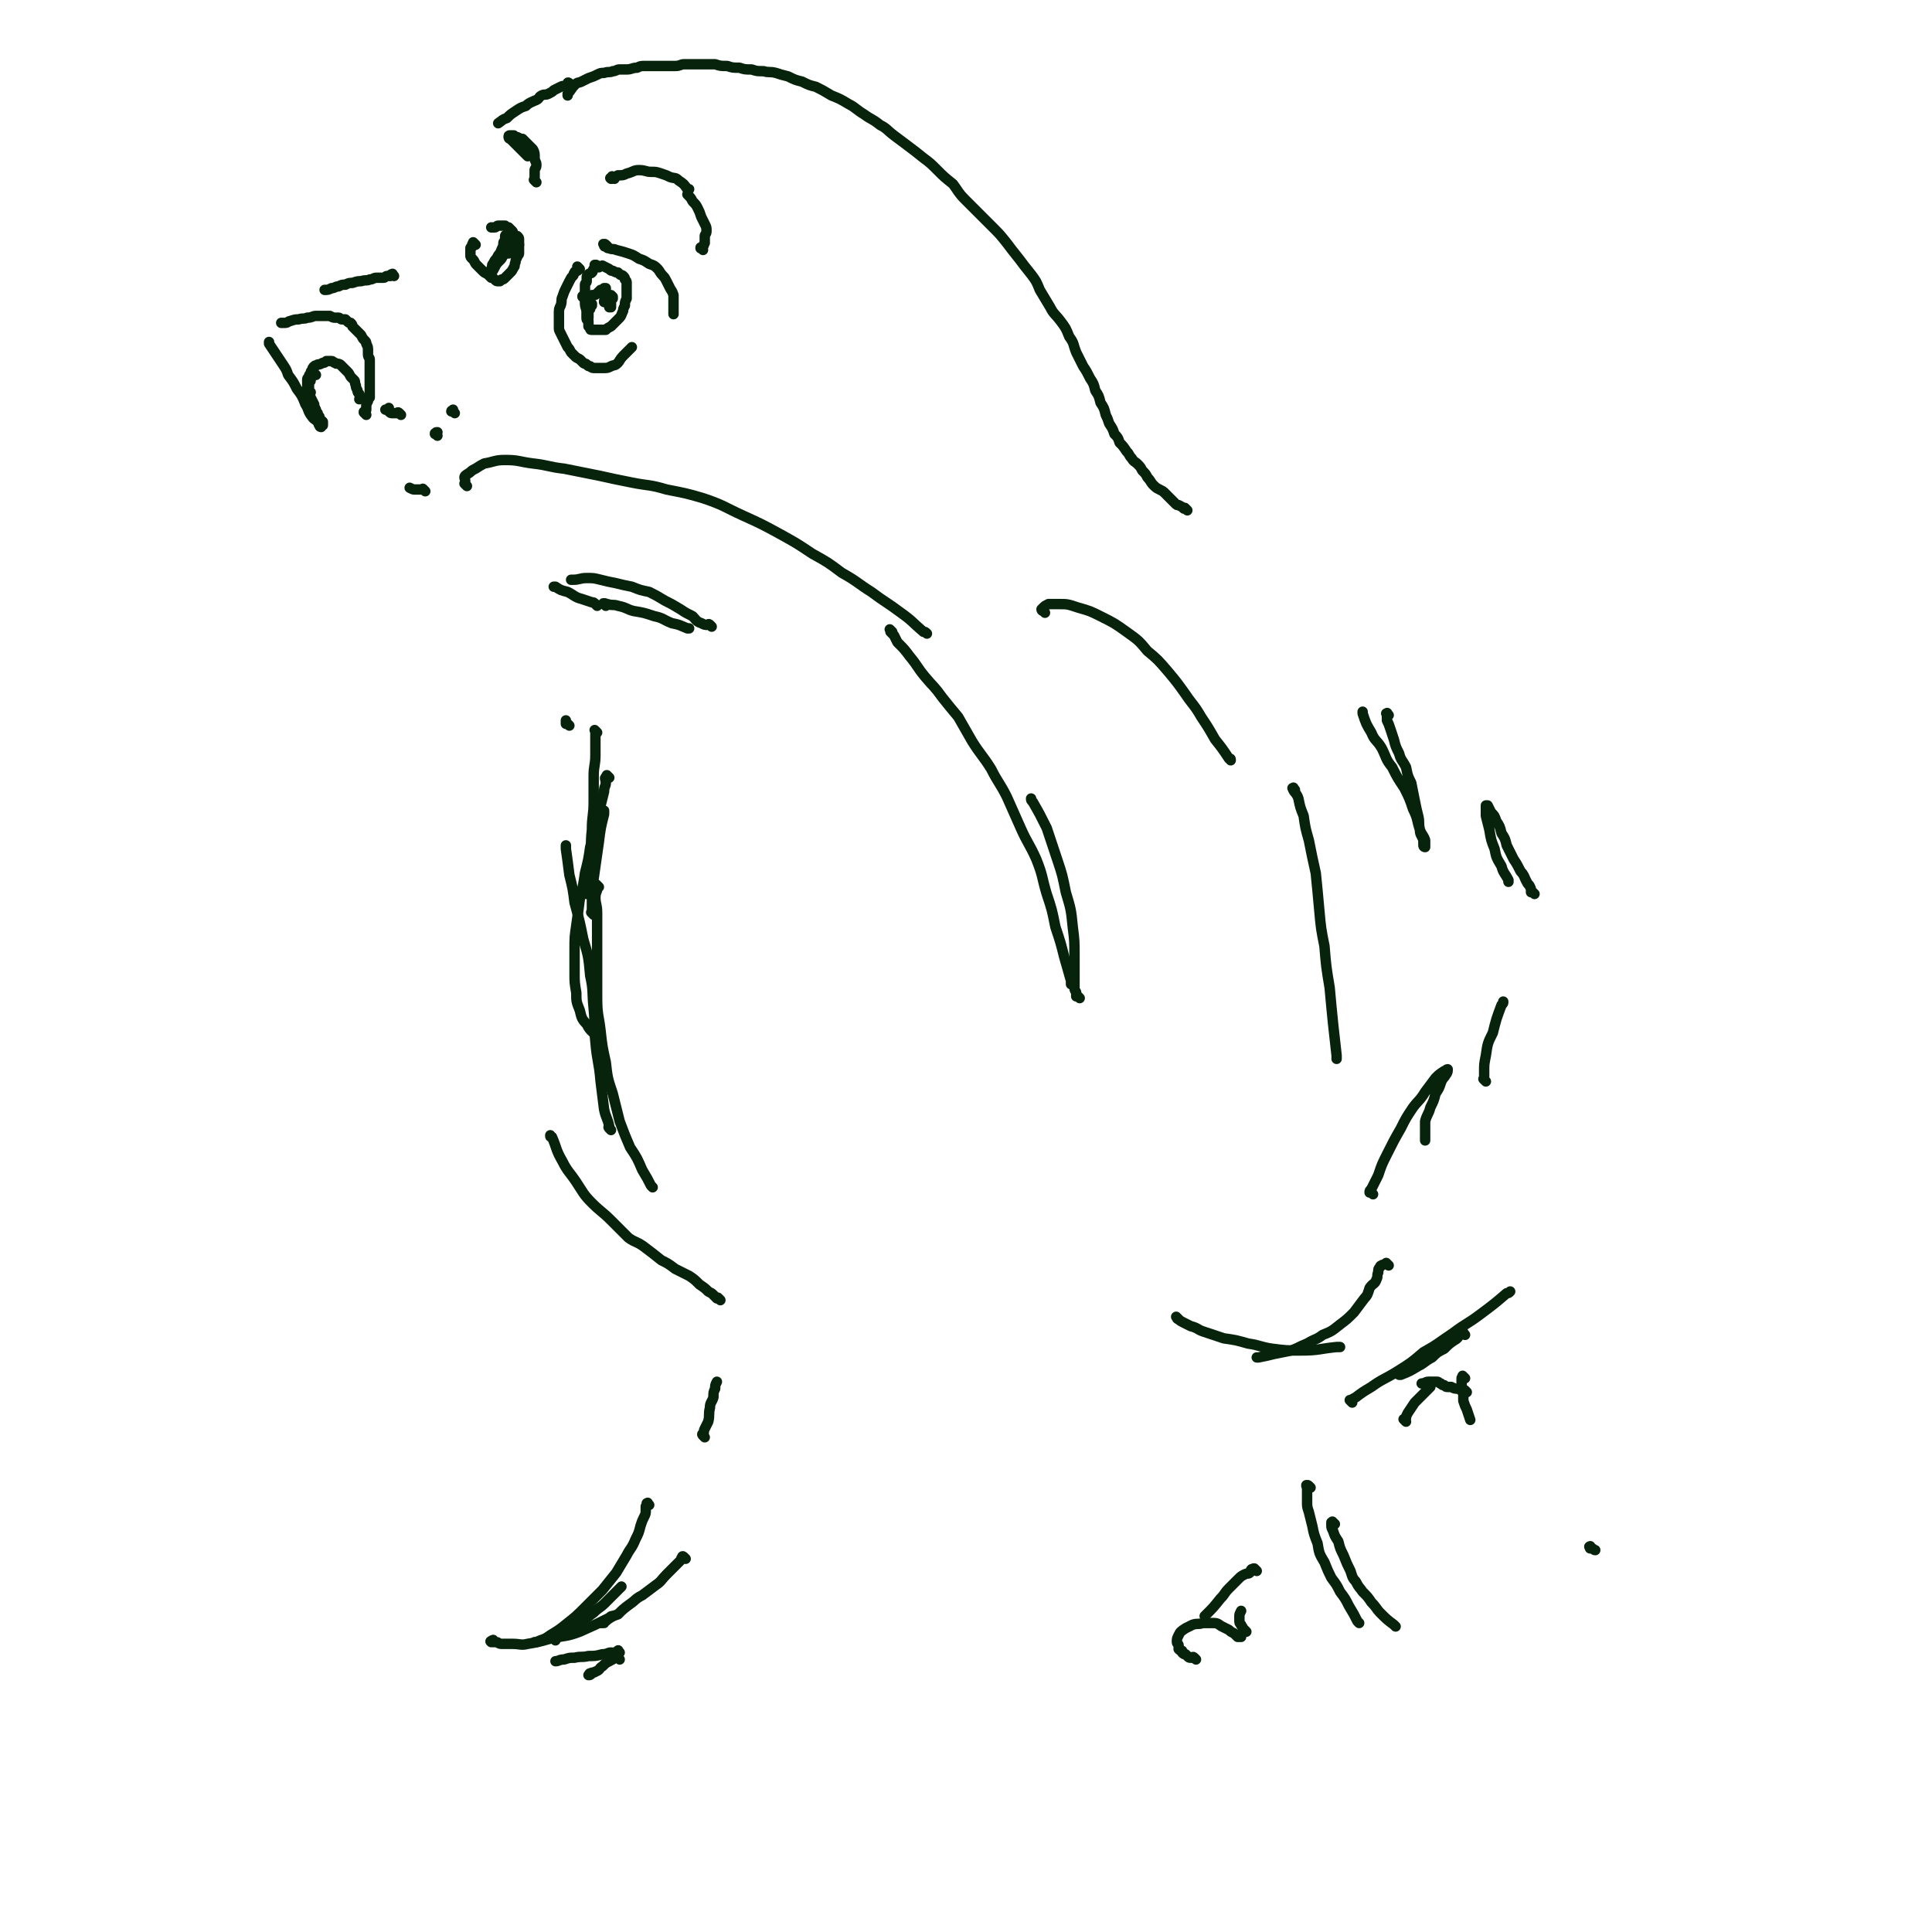 <svg viewBox='0 0 1113 1113' version='1.1' xmlns='http://www.w3.org/2000/svg' xmlns:xlink='http://www.w3.org/1999/xlink'><g fill='none' stroke='#07230B' stroke-width='6' stroke-linecap='round' stroke-linejoin='round'><path d='M334,155c-1,-1 -1,-1 -1,-1 -1,-1 0,0 0,0 0,0 0,1 0,1 0,0 0,0 0,0 0,1 0,1 -1,1 0,1 -1,0 -1,1 -1,1 0,1 -1,2 -1,1 -1,1 -2,3 -1,2 -1,2 -2,4 -1,2 -1,2 -2,5 -1,2 0,2 -1,5 -1,2 -1,2 -1,5 0,2 0,2 0,4 0,2 0,2 0,4 0,1 0,1 1,3 1,2 1,2 2,4 1,2 1,2 2,4 1,1 1,1 2,3 1,1 1,1 2,2 1,1 1,1 3,2 1,1 1,1 2,2 1,1 1,0 2,1 1,1 1,1 2,1 1,1 1,1 3,1 1,0 1,0 3,0 1,0 1,0 2,0 2,0 2,0 4,-1 2,-1 2,0 4,-2 1,-1 1,-2 3,-4 2,-2 2,-2 4,-4 1,-1 1,-1 1,-1 '/><path d='M350,142c-1,-1 -1,-1 -1,-1 -1,-1 -1,0 -1,0 0,0 0,0 0,0 0,0 0,0 0,0 -1,-1 0,0 0,0 0,0 0,0 0,0 0,1 0,1 1,1 1,1 1,1 2,1 2,1 2,0 4,1 4,1 4,1 7,2 3,1 3,1 6,3 3,1 3,1 6,3 3,1 3,1 5,3 1,1 1,2 3,4 1,1 1,1 2,3 1,2 1,2 2,4 1,2 1,1 2,4 0,1 0,2 0,4 0,2 0,2 0,4 0,1 0,1 0,3 0,0 0,0 0,0 '/><path d='M345,154c-1,-1 -1,-1 -1,-1 -1,-1 -1,0 -1,0 0,0 0,0 0,0 0,0 0,0 0,0 -1,-1 0,0 0,0 0,0 0,0 0,0 0,0 0,0 0,0 -1,-1 0,0 0,0 0,0 0,1 0,1 0,1 -1,0 -1,1 -1,1 0,1 -1,2 -1,1 -1,0 -2,1 -1,1 -1,1 -1,2 0,1 0,1 0,2 0,1 -1,1 -1,2 0,1 0,1 0,3 0,2 0,2 0,4 0,1 0,1 0,3 0,2 0,2 1,5 0,2 0,2 0,4 0,1 1,1 1,2 0,1 0,1 0,3 0,0 0,0 1,1 0,1 0,1 1,1 0,0 0,0 0,0 1,0 1,0 2,0 0,0 0,0 1,0 1,0 1,0 3,0 1,0 1,0 2,0 1,-1 1,-1 3,-2 1,-1 1,-1 2,-2 1,-1 1,-1 3,-3 1,-1 1,-2 2,-4 0,-1 0,-1 1,-3 0,-2 0,-2 1,-4 0,-1 0,-1 0,-3 0,-1 0,-1 0,-3 0,-1 0,-1 0,-3 0,-1 0,-1 -1,-2 0,-1 0,-1 -1,-2 -1,-1 -1,0 -2,-1 0,0 0,0 -1,-1 -1,0 -1,0 -3,-1 -1,0 -1,0 -2,-1 -2,-1 -2,-1 -4,-2 0,0 0,0 0,0 '/><path d='M274,141c-1,-1 -1,-1 -1,-1 -1,-1 0,0 0,0 0,0 0,0 0,0 0,0 0,0 0,0 -1,-1 0,0 0,0 0,0 0,0 0,0 0,0 0,0 0,0 -1,-1 0,0 0,0 0,0 0,0 0,0 0,0 0,0 0,0 -1,-1 0,0 0,0 0,0 0,0 0,0 0,1 -1,0 -1,1 0,0 0,1 0,1 0,1 -1,0 -1,1 0,1 0,1 0,2 0,1 0,1 0,2 0,1 0,1 1,2 1,1 1,1 2,3 1,1 1,1 2,2 1,1 1,1 2,2 1,1 1,1 3,2 1,1 1,1 2,2 1,0 1,0 2,1 1,1 1,1 2,1 0,0 0,0 1,0 0,0 0,0 1,-1 1,0 1,0 2,-1 0,0 0,0 1,-1 1,-1 1,-1 2,-2 1,-1 1,-1 2,-3 1,-1 0,-1 1,-3 0,-1 0,-1 1,-3 0,-1 1,-1 1,-2 0,-1 0,-1 0,-3 0,-1 0,-1 0,-2 0,-1 0,-1 0,-2 0,0 0,0 0,-1 0,-1 0,-1 -1,-2 -1,0 -1,0 -2,-1 -1,-1 0,-1 -1,-2 -1,-1 -1,-1 -2,-2 -1,0 -1,0 -2,-1 -1,0 -1,0 -2,0 -1,0 -1,0 -2,0 -1,0 -1,1 -2,1 -1,0 -1,0 -2,0 0,0 0,0 0,0 '/><path d='M211,239c-1,-1 -1,-1 -1,-1 -1,-1 0,0 0,0 0,0 0,0 0,0 0,0 0,0 0,0 -1,-1 0,0 0,0 0,0 0,0 0,0 0,0 0,0 0,0 -1,-1 0,-1 0,-1 0,0 1,0 1,-1 0,-1 0,-1 0,-2 0,-1 0,-1 1,-3 0,-1 0,-1 1,-2 0,-1 0,-1 0,-3 0,-1 0,-1 0,-3 0,-1 0,-1 0,-2 0,-2 0,-2 0,-4 0,-1 0,-1 0,-2 0,-1 0,-1 0,-3 0,-1 0,-1 0,-2 0,-1 0,-1 0,-3 0,-1 -1,-1 -1,-3 0,-1 0,-1 0,-2 0,-2 0,-2 -1,-4 0,-1 0,-1 -1,-2 -1,-1 -1,-1 -2,-3 -1,-1 -1,-1 -2,-2 0,0 0,0 -1,-1 -1,-1 -1,-1 -2,-2 0,-1 0,-1 -1,-2 -1,0 -1,0 -2,-1 0,0 0,0 -1,-1 -1,0 -1,0 -2,0 -1,0 -1,-1 -2,-1 -1,0 -1,0 -2,0 -1,0 -1,0 -3,-1 -1,0 -1,0 -3,0 -2,0 -2,0 -5,0 -2,0 -2,1 -5,1 -2,1 -2,0 -5,1 -2,0 -2,0 -5,1 -1,0 -1,1 -3,1 -1,0 -1,0 -2,0 0,0 0,0 0,0 '/><path d='M179,226c-1,-1 -1,-1 -1,-1 -1,-1 0,0 0,0 0,0 0,0 0,0 0,0 0,0 0,-1 0,0 0,0 0,0 0,-1 0,-1 0,-2 0,0 0,0 0,-1 0,-1 1,-1 1,-2 0,-1 0,-1 0,-2 0,-1 0,-1 0,-2 0,-1 0,-1 1,-2 0,-1 0,-1 1,-2 1,-1 1,0 2,-1 1,0 1,0 3,-1 1,0 1,0 2,-1 1,0 1,0 3,0 1,0 1,1 2,1 1,1 1,0 3,1 1,1 1,1 2,2 1,1 1,1 2,2 1,1 1,1 2,3 1,1 1,1 2,2 1,1 0,1 1,3 0,1 0,1 1,3 0,1 0,1 1,2 0,1 1,1 1,2 0,0 -1,0 -1,1 0,0 0,0 0,0 '/><path d='M182,216c-1,-1 -1,-1 -1,-1 -1,-1 0,0 0,0 0,0 0,0 0,0 0,0 0,0 0,0 -1,-1 0,0 0,0 0,0 0,0 0,0 0,0 0,0 0,0 -1,-1 0,0 0,0 0,0 0,0 0,0 0,1 0,1 -1,1 0,0 -1,0 -1,0 -1,0 -1,0 -1,1 -1,1 -1,1 -1,2 0,1 0,1 0,2 0,1 0,1 0,3 0,1 0,1 1,2 0,1 0,1 1,3 1,2 1,2 2,4 0,1 0,1 1,3 0,1 0,1 1,2 0,1 0,1 1,2 0,1 0,1 1,2 0,0 0,0 1,1 0,0 0,0 0,1 0,0 0,1 0,1 0,0 -1,0 -1,0 0,0 0,1 0,1 0,0 0,0 0,0 0,0 -1,0 -1,-1 -1,-1 0,-1 -1,-2 -2,-2 -2,-1 -4,-4 -2,-3 -1,-3 -3,-6 -2,-5 -2,-5 -5,-9 -2,-4 -2,-4 -5,-8 -1,-3 -1,-3 -3,-6 -2,-3 -2,-3 -4,-6 -2,-3 -2,-3 -4,-6 0,-1 0,-1 0,-1 '/><path d='M231,239c-1,-1 -1,-1 -1,-1 -1,-1 -1,0 -1,0 0,0 0,0 -1,0 -1,0 -1,0 -2,0 -1,0 -1,0 -2,-1 0,0 0,0 -1,-1 0,0 -1,0 -1,0 0,0 1,0 2,-1 0,0 0,0 0,0 '/><path d='M252,251c-1,-1 -1,-1 -1,-1 -1,-1 0,0 0,0 0,0 0,0 0,0 0,0 -1,0 0,0 0,-1 0,-1 1,-1 0,0 0,0 0,0 '/><path d='M262,238c-1,-1 -1,-1 -1,-1 -1,-1 -1,0 -1,0 0,0 0,0 1,-1 0,0 0,0 0,0 '/><path d='M269,280c-1,-1 -1,-1 -1,-1 -1,-1 0,0 0,0 0,0 0,0 0,0 0,-1 0,-1 0,-2 0,-1 -1,-2 0,-3 1,-1 2,-1 4,-3 4,-2 3,-2 7,-4 6,-1 6,-2 12,-2 8,0 8,1 16,2 9,1 9,2 18,3 10,2 10,2 20,4 9,2 9,2 19,4 10,2 10,1 20,4 10,2 11,2 21,5 12,4 12,5 23,10 11,5 11,5 22,11 9,5 9,5 18,11 9,5 9,5 17,11 9,5 9,6 17,11 8,6 9,6 17,12 7,5 6,5 13,11 1,0 1,0 2,1 '/><path d='M514,364c-1,-1 -1,-1 -1,-1 -1,-1 0,0 0,0 0,0 0,1 0,1 1,1 1,1 2,2 1,2 1,2 2,4 4,4 4,4 7,8 5,6 4,6 9,12 5,6 5,5 10,12 4,5 4,5 9,11 4,7 4,7 8,14 5,8 6,8 11,16 4,8 5,8 9,16 4,9 4,9 8,18 4,9 5,9 9,18 4,10 3,10 6,20 3,9 3,9 5,19 3,9 3,9 5,17 2,7 2,7 4,14 0,1 0,1 0,2 '/><path d='M338,172c-1,-1 -1,-1 -1,-1 -1,-1 -1,0 -1,0 0,0 0,0 0,0 0,0 0,0 0,0 -1,-1 0,0 0,0 0,0 0,0 0,0 0,0 0,0 0,0 -1,-1 0,0 0,0 0,0 0,0 0,0 0,0 -1,0 0,0 0,-1 0,0 1,0 1,0 1,0 2,0 1,0 1,0 2,-1 2,0 2,0 3,-1 1,-1 1,-1 2,-2 1,0 1,0 2,0 0,0 0,-1 0,-1 0,0 0,0 1,0 0,0 0,0 0,0 0,0 0,1 0,1 0,1 0,1 0,2 0,1 1,1 1,2 0,1 0,1 0,2 0,1 0,1 0,2 0,0 0,0 1,1 0,0 0,1 0,1 0,0 0,0 0,0 0,0 1,0 1,0 0,0 0,0 0,-1 0,-1 0,-1 0,-2 0,-1 0,-1 1,-2 0,0 0,0 0,-1 0,0 0,0 -1,-1 0,0 -1,0 -1,0 -1,0 0,1 -1,1 0,1 -1,0 -1,1 -1,1 -1,1 -1,2 0,0 0,0 0,0 '/><path d='M297,139c-1,-1 -1,-1 -1,-1 -1,-1 -1,0 -1,0 0,0 0,0 0,0 0,0 -1,0 -1,0 0,0 0,-1 0,-1 0,0 -1,0 -1,0 0,0 0,0 0,-1 0,0 0,0 0,0 0,0 0,0 0,-1 0,0 0,0 0,0 0,0 0,0 0,0 0,0 0,0 -1,0 0,0 0,0 0,0 0,1 -1,0 -1,1 0,1 0,1 0,2 0,1 -1,1 -1,2 0,1 0,1 0,2 0,1 0,1 1,2 0,0 0,1 0,1 1,1 1,1 2,1 0,0 0,0 0,0 0,0 1,0 1,-1 0,0 0,0 0,-1 0,0 0,0 0,-1 0,-1 -1,-1 -1,-2 0,0 0,0 0,0 0,0 0,0 0,0 0,0 0,0 0,0 '/><path d='M602,353c-1,-1 -1,-1 -1,-1 -1,-1 0,0 0,0 0,0 0,0 0,0 0,0 -1,0 -1,-1 0,0 0,0 1,-1 1,-1 1,-1 3,-2 3,0 3,0 6,0 5,0 5,0 11,2 7,2 7,2 13,5 8,4 8,4 15,9 7,5 7,5 12,11 6,5 6,5 12,12 5,6 5,6 10,13 4,6 5,6 9,13 4,6 4,6 8,13 4,5 4,5 8,11 1,0 1,0 1,1 '/><path d='M746,455c-1,-1 -1,-2 -1,-1 -1,0 0,0 0,1 1,2 2,2 3,5 1,5 1,5 3,10 1,7 1,7 3,14 2,10 2,10 4,19 1,10 1,10 2,21 1,11 1,11 3,21 1,12 1,12 3,24 1,11 1,11 2,21 1,9 1,9 2,18 0,1 0,1 0,2 '/><path d='M791,688c-1,-1 -1,-1 -1,-1 -1,-1 0,0 0,0 0,0 0,0 -1,0 0,0 0,0 0,0 0,-1 0,-1 1,-2 2,-4 2,-4 4,-8 2,-6 2,-6 5,-12 4,-8 4,-8 8,-15 3,-6 3,-6 7,-12 3,-4 4,-4 7,-9 3,-4 3,-4 6,-8 2,-2 2,-2 5,-4 1,0 1,-1 2,-1 0,1 0,2 -1,3 -1,2 -2,2 -3,5 -1,3 -1,3 -3,6 -1,4 -1,4 -3,8 -1,4 -2,4 -3,8 0,3 0,3 0,6 0,2 0,2 0,5 0,0 0,0 0,0 '/><path d='M856,623c-1,-1 -1,-1 -1,-1 -1,-1 0,0 0,0 0,0 0,0 0,-1 0,-2 0,-2 0,-4 0,-4 0,-4 1,-9 1,-7 1,-7 4,-13 2,-8 2,-8 5,-16 1,-1 1,-1 1,-2 '/><path d='M800,729c-1,-1 -1,-1 -1,-1 -1,-1 0,0 0,0 0,0 0,0 -1,0 0,0 0,0 0,0 -1,1 -1,0 -2,1 0,0 -1,0 -1,1 -1,1 -1,1 -1,3 -1,2 0,2 -1,4 -1,3 -2,2 -4,5 -1,3 -1,4 -3,6 -3,4 -3,4 -6,8 -4,4 -4,4 -8,7 -5,4 -5,4 -10,6 -4,3 -4,2 -9,5 -5,2 -4,2 -9,4 -5,1 -5,1 -10,2 -4,1 -4,1 -9,2 0,0 0,0 -1,0 '/><path d='M679,760c-1,-1 -1,-1 -1,-1 -1,-1 0,0 0,0 0,0 0,1 1,1 1,1 1,1 3,2 2,1 2,1 4,2 4,1 4,2 7,3 6,2 6,2 12,4 7,1 7,1 14,3 7,1 7,2 14,3 8,1 8,1 16,1 11,0 11,-1 21,-2 1,0 1,0 2,0 '/><path d='M779,808c-1,-1 -1,-1 -1,-1 -1,-1 0,0 0,0 0,0 0,0 0,0 0,0 0,0 0,0 -1,-1 0,0 0,0 1,-1 1,-1 3,-2 4,-3 4,-3 9,-6 7,-5 7,-4 15,-9 8,-5 8,-5 15,-11 9,-5 8,-5 17,-11 8,-6 8,-5 16,-11 8,-6 8,-6 15,-12 1,0 1,0 2,-1 '/><path d='M844,769c-1,-1 -1,-2 -1,-1 -1,0 -1,0 -2,1 -1,1 -1,2 -3,3 -3,2 -3,2 -6,5 -4,2 -4,2 -7,5 -4,2 -4,3 -8,5 -5,3 -5,3 -10,5 -1,0 -1,0 -1,0 '/><path d='M800,412c-1,-1 -1,-2 -1,-1 -1,0 0,0 0,1 0,0 0,0 0,0 0,1 0,1 0,3 1,2 1,2 2,5 1,3 1,3 2,6 1,4 1,4 3,8 1,4 2,4 4,8 1,5 1,5 3,9 1,5 1,5 2,10 1,5 1,5 2,9 1,4 0,4 1,8 0,3 1,3 2,6 0,1 0,1 0,3 0,0 0,1 1,1 0,0 0,0 0,-1 0,-1 0,-1 0,-3 -1,-3 -2,-3 -3,-6 -2,-6 -1,-6 -4,-12 -2,-6 -2,-6 -5,-12 -4,-6 -4,-6 -7,-12 -4,-5 -3,-5 -6,-11 -3,-5 -4,-4 -6,-9 -3,-5 -3,-5 -5,-11 0,0 0,0 0,-1 '/><path d='M884,515c-1,-1 -1,-1 -1,-1 -1,-1 0,0 0,0 0,0 -1,0 -1,0 0,0 0,0 0,-1 0,-1 0,-1 -1,-3 -1,-1 -1,-1 -2,-3 -1,-2 -1,-3 -3,-5 -2,-4 -2,-4 -4,-7 -2,-4 -2,-4 -4,-8 -1,-4 -1,-4 -3,-7 -1,-4 -1,-4 -3,-7 -1,-3 -1,-3 -3,-5 -1,-2 -1,-2 -2,-4 0,0 -1,0 -1,0 0,0 0,1 0,1 0,3 0,3 0,5 1,4 1,4 2,8 1,6 1,6 3,11 1,5 1,5 4,10 1,4 2,4 4,8 0,1 0,1 0,1 '/><path d='M684,294c-1,-1 -1,-1 -1,-1 -1,-1 0,0 0,0 0,0 -1,0 -1,0 -1,-1 -1,-1 -3,-2 -1,0 -1,0 -2,-1 -1,-1 -1,-1 -3,-3 -1,-1 -1,-1 -3,-3 -1,-1 -1,-1 -3,-2 -2,-1 -2,-1 -4,-3 -1,-1 -1,-2 -3,-4 -1,-2 -1,-2 -3,-4 -1,-2 -1,-2 -3,-4 -1,-1 -2,-1 -3,-3 -2,-2 -1,-2 -3,-4 -2,-3 -2,-3 -4,-5 -1,-3 -1,-3 -3,-5 -1,-3 -1,-3 -3,-6 -1,-3 -1,-3 -2,-5 -1,-4 -1,-4 -3,-7 -1,-4 -1,-4 -3,-7 -1,-4 -1,-4 -3,-7 -2,-4 -2,-4 -4,-7 -2,-4 -2,-4 -4,-8 -2,-5 -1,-5 -4,-9 -2,-5 -2,-5 -5,-9 -3,-4 -4,-4 -6,-8 -3,-5 -3,-5 -6,-10 -2,-5 -2,-5 -5,-9 -4,-5 -4,-5 -7,-9 -4,-5 -4,-5 -7,-9 -4,-5 -4,-5 -8,-9 -4,-4 -4,-4 -8,-8 -4,-4 -4,-4 -8,-8 -4,-4 -4,-5 -7,-9 -5,-4 -5,-4 -9,-8 -4,-4 -4,-4 -8,-7 -5,-4 -5,-4 -9,-7 -4,-3 -4,-3 -8,-6 -4,-3 -4,-4 -8,-6 -5,-4 -5,-3 -9,-6 -5,-3 -5,-4 -9,-6 -5,-3 -5,-3 -10,-5 -5,-3 -5,-3 -9,-5 -4,-1 -4,-1 -8,-3 -4,-1 -4,-1 -8,-3 -4,-1 -4,-1 -7,-2 -4,-1 -4,0 -7,-1 -4,0 -4,0 -7,-1 -4,0 -4,0 -7,-1 -4,0 -4,0 -7,-1 -4,0 -4,0 -7,-1 -3,0 -3,0 -6,0 -3,0 -3,0 -6,0 -3,0 -3,0 -6,0 -2,0 -2,1 -5,1 -1,0 -1,0 -3,0 -2,0 -2,0 -4,0 -2,0 -2,0 -5,0 -2,0 -2,0 -5,0 -3,0 -3,0 -5,1 -3,0 -3,1 -6,1 -2,0 -2,0 -4,0 -2,0 -2,1 -4,1 -2,1 -2,0 -5,1 -2,0 -2,0 -4,1 -2,1 -2,1 -5,2 -2,1 -2,1 -4,2 -2,1 -2,0 -4,2 -2,2 -2,3 -4,5 0,1 0,1 0,1 '/><path d='M299,141c-1,-1 -1,-1 -1,-1 -1,-1 0,0 0,0 0,0 0,0 0,0 0,0 -1,0 -1,-1 0,0 0,0 0,0 0,0 -1,0 -1,-1 0,0 0,0 0,0 -1,0 -1,0 -2,0 -1,0 0,1 -1,2 -1,1 -2,1 -3,2 -1,1 -1,2 -2,4 -1,1 -1,1 -2,3 -1,1 -1,1 -2,3 -1,1 0,1 -1,3 0,1 -1,1 -1,2 0,0 0,1 0,1 0,0 1,0 1,0 0,0 0,0 0,-1 1,-1 1,-1 2,-3 1,-2 1,-2 3,-4 1,-1 1,-1 2,-3 1,-2 1,-2 2,-4 0,-1 0,-1 1,-2 0,0 0,0 0,-1 0,0 0,0 0,0 '/><path d='M354,103c-1,-1 -1,-1 -1,-1 -1,-1 0,0 0,0 0,1 0,1 -1,1 0,0 0,0 0,0 0,0 0,0 0,0 -1,-1 0,0 0,0 0,0 0,-1 1,-1 1,0 1,0 3,-1 3,0 3,0 5,-1 4,-1 4,-2 7,-2 4,0 4,1 7,1 3,0 3,0 6,1 3,1 3,1 5,2 3,1 3,0 5,2 3,2 3,2 5,5 1,0 1,0 1,0 '/><path d='M405,144c-1,-1 -1,-1 -1,-1 -1,-1 0,0 0,0 0,0 0,0 0,0 0,0 -1,0 0,0 0,-1 0,0 1,-1 1,-1 0,-1 1,-2 0,0 0,0 0,-1 0,-1 0,-1 0,-3 0,-1 1,-1 1,-3 0,-2 0,-2 -1,-4 -1,-2 -1,-2 -2,-4 -1,-3 -1,-3 -2,-5 -1,-2 -1,-2 -3,-4 -1,-2 -1,-2 -3,-4 0,0 0,0 0,0 '/><path d='M309,105c-1,-1 -1,-1 -1,-1 -1,-1 0,0 0,0 0,0 0,0 0,-1 0,0 0,0 0,-1 0,-2 0,-2 0,-4 0,-1 1,-1 1,-3 0,-2 -1,-2 -1,-4 0,-3 0,-3 -1,-5 -1,-1 -1,-1 -3,-3 -1,-1 -1,-1 -3,-3 -1,0 -1,0 -3,-1 -1,0 -1,0 -2,-1 -1,0 -1,0 -2,0 -1,0 -1,0 -1,1 0,0 0,1 1,1 2,2 2,2 4,4 3,3 3,3 5,5 1,1 1,1 1,1 '/><path d='M622,575c-1,-1 -1,-1 -1,-1 -1,-1 -1,0 -1,0 0,0 0,-1 0,-2 0,-1 -1,-1 -1,-3 0,-3 0,-3 0,-6 0,-6 0,-6 0,-12 0,-9 0,-9 -1,-17 -1,-10 -1,-10 -4,-20 -2,-10 -2,-10 -5,-19 -3,-9 -3,-9 -6,-18 -4,-8 -4,-8 -8,-15 -1,-1 -1,-1 -1,-2 '/><path d='M349,349c-1,-1 -1,-1 -1,-1 -1,-1 0,0 0,0 0,0 0,0 0,0 0,0 -1,0 0,0 0,-1 1,0 2,0 3,1 3,0 6,1 5,1 5,2 9,3 6,1 6,1 12,3 5,1 5,2 10,4 5,1 4,1 9,3 0,0 1,0 1,0 '/><path d='M410,361c-1,-1 -1,-1 -1,-1 -1,-1 -1,0 -1,0 -2,0 -2,0 -4,-1 -3,-1 -3,-2 -5,-4 -4,-2 -4,-2 -7,-4 -5,-3 -5,-3 -9,-5 -5,-3 -5,-3 -9,-5 -5,-1 -5,-1 -10,-3 -5,-1 -5,-1 -9,-2 -5,-1 -5,-1 -9,-2 -4,-1 -4,-1 -8,-1 -4,0 -4,1 -8,1 -1,0 -1,0 -1,0 '/><path d='M344,349c-1,-1 -1,-1 -1,-1 -1,-1 -1,-1 -2,-1 -3,-1 -3,-1 -6,-2 -4,-1 -4,-2 -8,-4 -4,-1 -4,-1 -7,-3 -1,0 -1,0 -1,0 '/><path d='M245,283c-1,-1 -1,-1 -1,-1 -1,-1 0,0 0,0 0,0 0,0 0,0 0,0 0,0 -1,0 0,0 0,0 0,0 -1,0 -1,0 -2,0 -1,0 -1,0 -2,0 -1,0 -1,0 -3,-1 0,0 0,0 0,0 '/><path d='M724,905c-1,-1 -1,-1 -1,-1 -1,-1 0,0 0,0 0,0 0,0 0,0 0,0 0,0 0,0 -1,-1 -1,0 -2,0 -1,1 0,1 -1,2 -1,1 -1,0 -3,1 -2,1 -2,1 -4,3 -2,2 -2,2 -5,5 -3,3 -2,3 -5,6 -4,5 -4,5 -8,9 -1,1 -1,1 -1,1 '/><path d='M689,956c-1,-1 -1,-1 -1,-1 -1,-1 -1,0 -1,0 0,0 -1,0 -1,0 -1,0 -1,0 -2,-1 0,0 0,0 -1,-1 -1,0 -1,0 -2,-1 0,0 0,0 0,-1 -1,0 -1,0 -2,-1 0,-1 0,-1 0,-2 0,-1 -1,-1 -1,-2 0,-2 0,-2 1,-4 1,-2 1,-2 4,-4 2,-1 2,-1 4,-2 3,-1 3,0 6,-1 3,0 4,0 6,0 3,0 3,1 5,2 2,1 2,1 4,2 1,1 1,1 3,2 1,1 1,1 2,2 0,0 0,0 1,0 0,0 0,0 1,0 0,0 0,0 0,0 '/><path d='M718,940c-1,-1 -1,-1 -1,-1 -1,-1 -1,0 -1,0 0,0 0,0 0,-1 0,-1 -1,-1 -1,-2 -1,-1 -1,-1 -1,-3 0,-1 0,-1 0,-2 0,-1 0,-1 1,-3 0,0 0,0 0,0 '/><path d='M755,857c-1,-1 -1,-1 -1,-1 -1,-1 -1,0 -1,0 0,0 0,0 0,0 0,0 0,0 0,0 -1,-1 0,0 0,0 0,0 0,0 0,0 0,0 0,-1 0,0 -1,0 0,0 0,1 0,1 0,1 0,3 0,2 0,2 0,5 0,3 0,3 1,6 1,4 1,4 2,8 1,5 1,5 3,10 1,6 1,6 4,11 2,5 2,5 4,9 3,4 3,4 5,8 3,4 3,4 5,8 3,5 3,5 5,9 1,1 1,1 1,1 '/><path d='M769,878c-1,-1 -1,-1 -1,-1 -1,-1 0,0 0,0 0,0 0,0 0,0 0,0 0,0 -1,0 0,0 0,0 0,0 0,1 0,1 0,1 0,1 0,1 0,1 0,1 0,1 1,3 1,3 1,3 3,6 1,4 1,4 3,8 2,5 2,5 4,9 1,3 1,4 3,6 2,4 2,3 4,6 3,3 3,3 5,6 3,3 3,4 5,6 4,4 4,4 8,7 1,1 1,1 1,1 '/><path d='M844,794c-1,-1 -1,-1 -1,-1 -1,-1 0,0 0,0 0,1 -1,0 -1,1 0,1 0,1 0,2 0,1 0,1 0,2 0,2 1,2 1,4 0,2 0,2 0,5 1,3 1,3 2,5 1,3 1,3 2,6 0,0 0,0 0,0 '/><path d='M845,802c-1,-1 -1,-1 -1,-1 -1,-1 -1,0 -1,0 0,0 -1,0 -1,0 -1,0 -1,-1 -2,-1 -2,0 -2,0 -4,-1 -1,0 -1,0 -2,0 -1,0 -1,0 -2,-1 -1,0 -1,0 -2,-1 -1,0 -1,-1 -2,-1 -1,0 -1,0 -3,0 -1,0 -1,0 -2,0 -2,0 -2,1 -4,1 0,0 0,0 0,0 '/><path d='M810,819c-1,-1 -1,-1 -1,-1 -1,-1 0,0 0,0 0,0 0,0 0,0 0,0 1,0 1,-1 0,-1 0,-1 1,-3 2,-3 2,-3 4,-6 4,-4 4,-4 8,-8 1,-1 1,-1 1,-1 '/><path d='M917,892c-1,-1 -1,-2 -1,-1 -1,0 0,0 0,1 0,0 0,0 1,0 1,0 1,1 2,1 0,0 0,0 0,0 '/><path d='M320,945c-1,-1 -2,-1 -1,-1 0,-1 0,0 1,0 1,0 1,-1 2,-2 2,-1 2,-1 4,-3 2,-1 2,-1 4,-3 3,-1 4,-1 6,-3 4,-2 3,-2 6,-4 3,-3 4,-3 6,-5 5,-5 5,-5 9,-9 0,0 0,0 1,-1 '/><path d='M374,867c-1,-1 -1,-2 -1,-1 -1,0 0,0 0,1 0,0 0,0 0,0 0,1 -1,0 -1,1 0,1 0,1 0,2 0,2 0,2 -1,4 -1,2 -1,2 -2,5 -1,4 -1,4 -3,8 -2,5 -3,5 -5,9 -3,5 -3,5 -6,10 -4,5 -4,5 -8,10 -5,5 -5,5 -10,10 -5,5 -5,5 -10,9 -5,4 -5,4 -10,7 -4,3 -4,2 -8,4 -1,0 -1,0 -1,0 '/><path d='M285,946c-1,-1 -1,-2 -1,-1 -1,0 -1,0 -1,1 0,0 0,0 0,0 0,0 0,0 0,0 -1,-1 0,0 0,0 0,0 0,0 1,0 1,0 1,0 2,0 1,0 1,1 3,1 3,0 3,0 6,0 5,0 5,1 9,0 6,-1 6,-1 13,-3 9,-2 9,-1 17,-4 9,-4 9,-4 17,-8 1,-1 1,-1 2,-1 '/><path d='M395,898c-1,-1 -1,-1 -1,-1 -1,-1 -1,0 -1,0 -1,1 0,1 -1,2 -1,1 -1,1 -3,3 -3,3 -3,3 -5,5 -3,3 -3,4 -6,6 -4,3 -4,3 -8,6 -4,2 -4,3 -7,5 -4,3 -4,3 -7,6 -3,1 -3,1 -6,3 -1,1 -1,1 -3,2 0,0 -1,0 -1,0 0,0 1,0 2,0 0,0 0,0 0,0 '/><path d='M357,956c-1,-1 -1,-1 -1,-1 -1,-1 -1,0 -2,0 -1,1 -1,1 -3,2 -2,1 -2,1 -4,3 -2,1 -1,2 -4,3 -1,1 -1,0 -3,1 -1,0 0,1 -1,1 0,0 0,0 0,0 1,0 1,0 2,-1 0,0 0,0 0,0 '/><path d='M357,952c-1,-1 -1,-2 -1,-1 -1,0 0,1 0,1 -1,1 -2,0 -4,0 -2,0 -2,1 -5,1 -4,1 -4,1 -8,1 -4,1 -4,0 -8,1 -3,0 -3,0 -6,1 -3,0 -3,1 -5,1 0,0 0,0 0,0 '/><path d='M406,828c-1,-1 -1,-1 -1,-1 -1,-1 0,-1 0,-1 1,-1 0,-1 1,-3 1,-2 1,-2 2,-4 1,-4 0,-4 1,-8 0,-3 1,-3 2,-6 0,-3 0,-3 1,-5 0,-2 0,-2 1,-4 0,0 0,0 0,0 '/><path d='M415,749c-1,-1 -1,-1 -1,-1 -1,-1 0,0 0,0 0,0 0,0 0,0 0,0 0,0 -1,0 0,0 0,0 0,0 -1,-1 -1,-1 -2,-2 -1,-1 -1,-1 -3,-2 -2,-2 -2,-2 -5,-4 -3,-3 -3,-3 -6,-5 -4,-2 -4,-2 -8,-4 -4,-3 -4,-3 -8,-5 -5,-4 -5,-4 -9,-7 -5,-4 -6,-3 -10,-6 -5,-5 -5,-5 -10,-10 -5,-5 -6,-5 -11,-10 -5,-5 -5,-6 -9,-12 -4,-6 -5,-6 -8,-12 -4,-7 -3,-7 -6,-14 -1,0 -1,0 -1,-1 '/><path d='M351,448c-1,-1 -1,-1 -1,-1 -1,-1 0,0 0,0 0,1 0,1 -1,1 0,0 0,0 0,0 0,0 0,-1 0,0 -1,0 0,1 0,3 0,2 -1,2 -1,5 -1,4 -1,4 -2,8 -1,6 -1,6 -3,11 -1,6 -1,6 -3,13 -1,7 -1,7 -3,15 -1,7 -1,7 -3,15 -1,8 -1,8 -2,15 -1,7 -1,7 -1,14 0,7 0,7 0,14 0,5 0,5 1,11 0,5 0,5 2,10 1,4 1,5 4,8 2,4 3,4 6,7 '/><path d='M345,511c-1,-1 -1,-1 -1,-1 -1,-1 0,0 0,0 0,1 0,1 0,2 0,2 -1,2 -1,5 0,4 1,4 1,9 0,7 0,7 0,14 0,9 0,9 0,17 0,9 0,9 0,18 0,10 1,10 2,19 1,9 1,9 3,18 1,9 1,9 4,18 2,8 2,8 4,16 3,8 3,8 6,15 4,6 4,6 7,13 3,5 3,5 5,9 1,1 1,1 1,1 '/><path d='M352,651c-1,-1 -1,-1 -1,-1 -1,-1 0,-1 0,-1 -1,-5 -2,-5 -3,-10 -1,-8 -1,-8 -2,-16 -1,-12 -2,-11 -3,-23 -1,-9 0,-9 -1,-19 -1,-10 0,-10 -2,-19 -1,-11 -1,-11 -4,-21 -2,-10 -2,-10 -5,-21 -1,-8 -1,-8 -3,-16 -1,-8 -1,-8 -2,-15 0,-1 0,-1 0,-2 '/><path d='M344,422c-1,-1 -1,-1 -1,-1 -1,-1 0,0 0,0 0,0 0,1 0,1 0,1 0,1 0,2 0,2 0,2 0,5 0,3 0,3 0,6 0,6 -1,6 -1,12 0,7 0,7 0,15 0,8 -1,8 -1,16 -1,9 0,9 -1,17 -1,9 -1,9 -2,18 0,1 0,1 0,2 '/><path d='M342,527c-1,-1 -1,-1 -1,-1 -1,-1 0,0 0,0 0,-2 0,-2 0,-4 0,-5 0,-5 0,-9 1,-7 1,-7 2,-14 1,-7 1,-7 2,-14 1,-8 1,-8 3,-16 0,-1 0,-1 0,-2 '/><path d='M328,418c-1,-1 -1,-1 -1,-1 -1,-1 -1,0 -1,0 0,0 0,0 0,-1 0,0 0,0 0,-1 0,0 0,0 0,0 '/><path d='M341,175c-1,-1 -1,-1 -1,-1 -1,-1 0,0 0,0 0,0 0,0 0,0 0,1 0,1 0,1 0,0 0,0 0,0 0,1 0,1 -1,1 0,0 0,0 0,0 0,1 0,1 0,2 0,0 -1,0 -1,1 0,1 0,1 0,2 0,1 0,1 0,2 0,0 0,0 0,1 0,0 0,0 0,0 0,0 1,0 1,-1 0,-1 0,-1 0,-3 0,-1 0,-1 1,-2 0,-1 0,-1 1,-2 0,0 0,0 0,-1 0,0 0,0 0,0 '/><path d='M329,49c-1,-1 -1,-1 -1,-1 -1,-1 -1,0 -1,0 0,1 0,1 -1,1 -1,1 -1,0 -3,1 -2,1 -2,1 -4,2 -1,1 -1,1 -3,2 -2,1 -2,0 -4,1 -2,1 -1,2 -4,3 -2,1 -3,1 -5,3 -3,1 -3,1 -6,3 -3,2 -3,2 -5,4 -3,1 -2,1 -5,3 0,0 0,0 0,0 '/><path d='M227,159c-1,-1 -1,-2 -1,-1 -1,0 -1,0 -1,1 0,0 0,0 0,0 -1,0 -1,0 -2,0 -1,0 -1,1 -2,1 -2,0 -2,0 -4,0 -2,0 -2,1 -4,1 -2,1 -2,0 -5,1 -2,0 -2,0 -5,1 -2,0 -2,0 -4,1 -2,0 -2,0 -4,1 -2,0 -2,1 -4,1 -2,1 -2,1 -4,1 0,0 0,0 0,0 '/></g>
</svg>